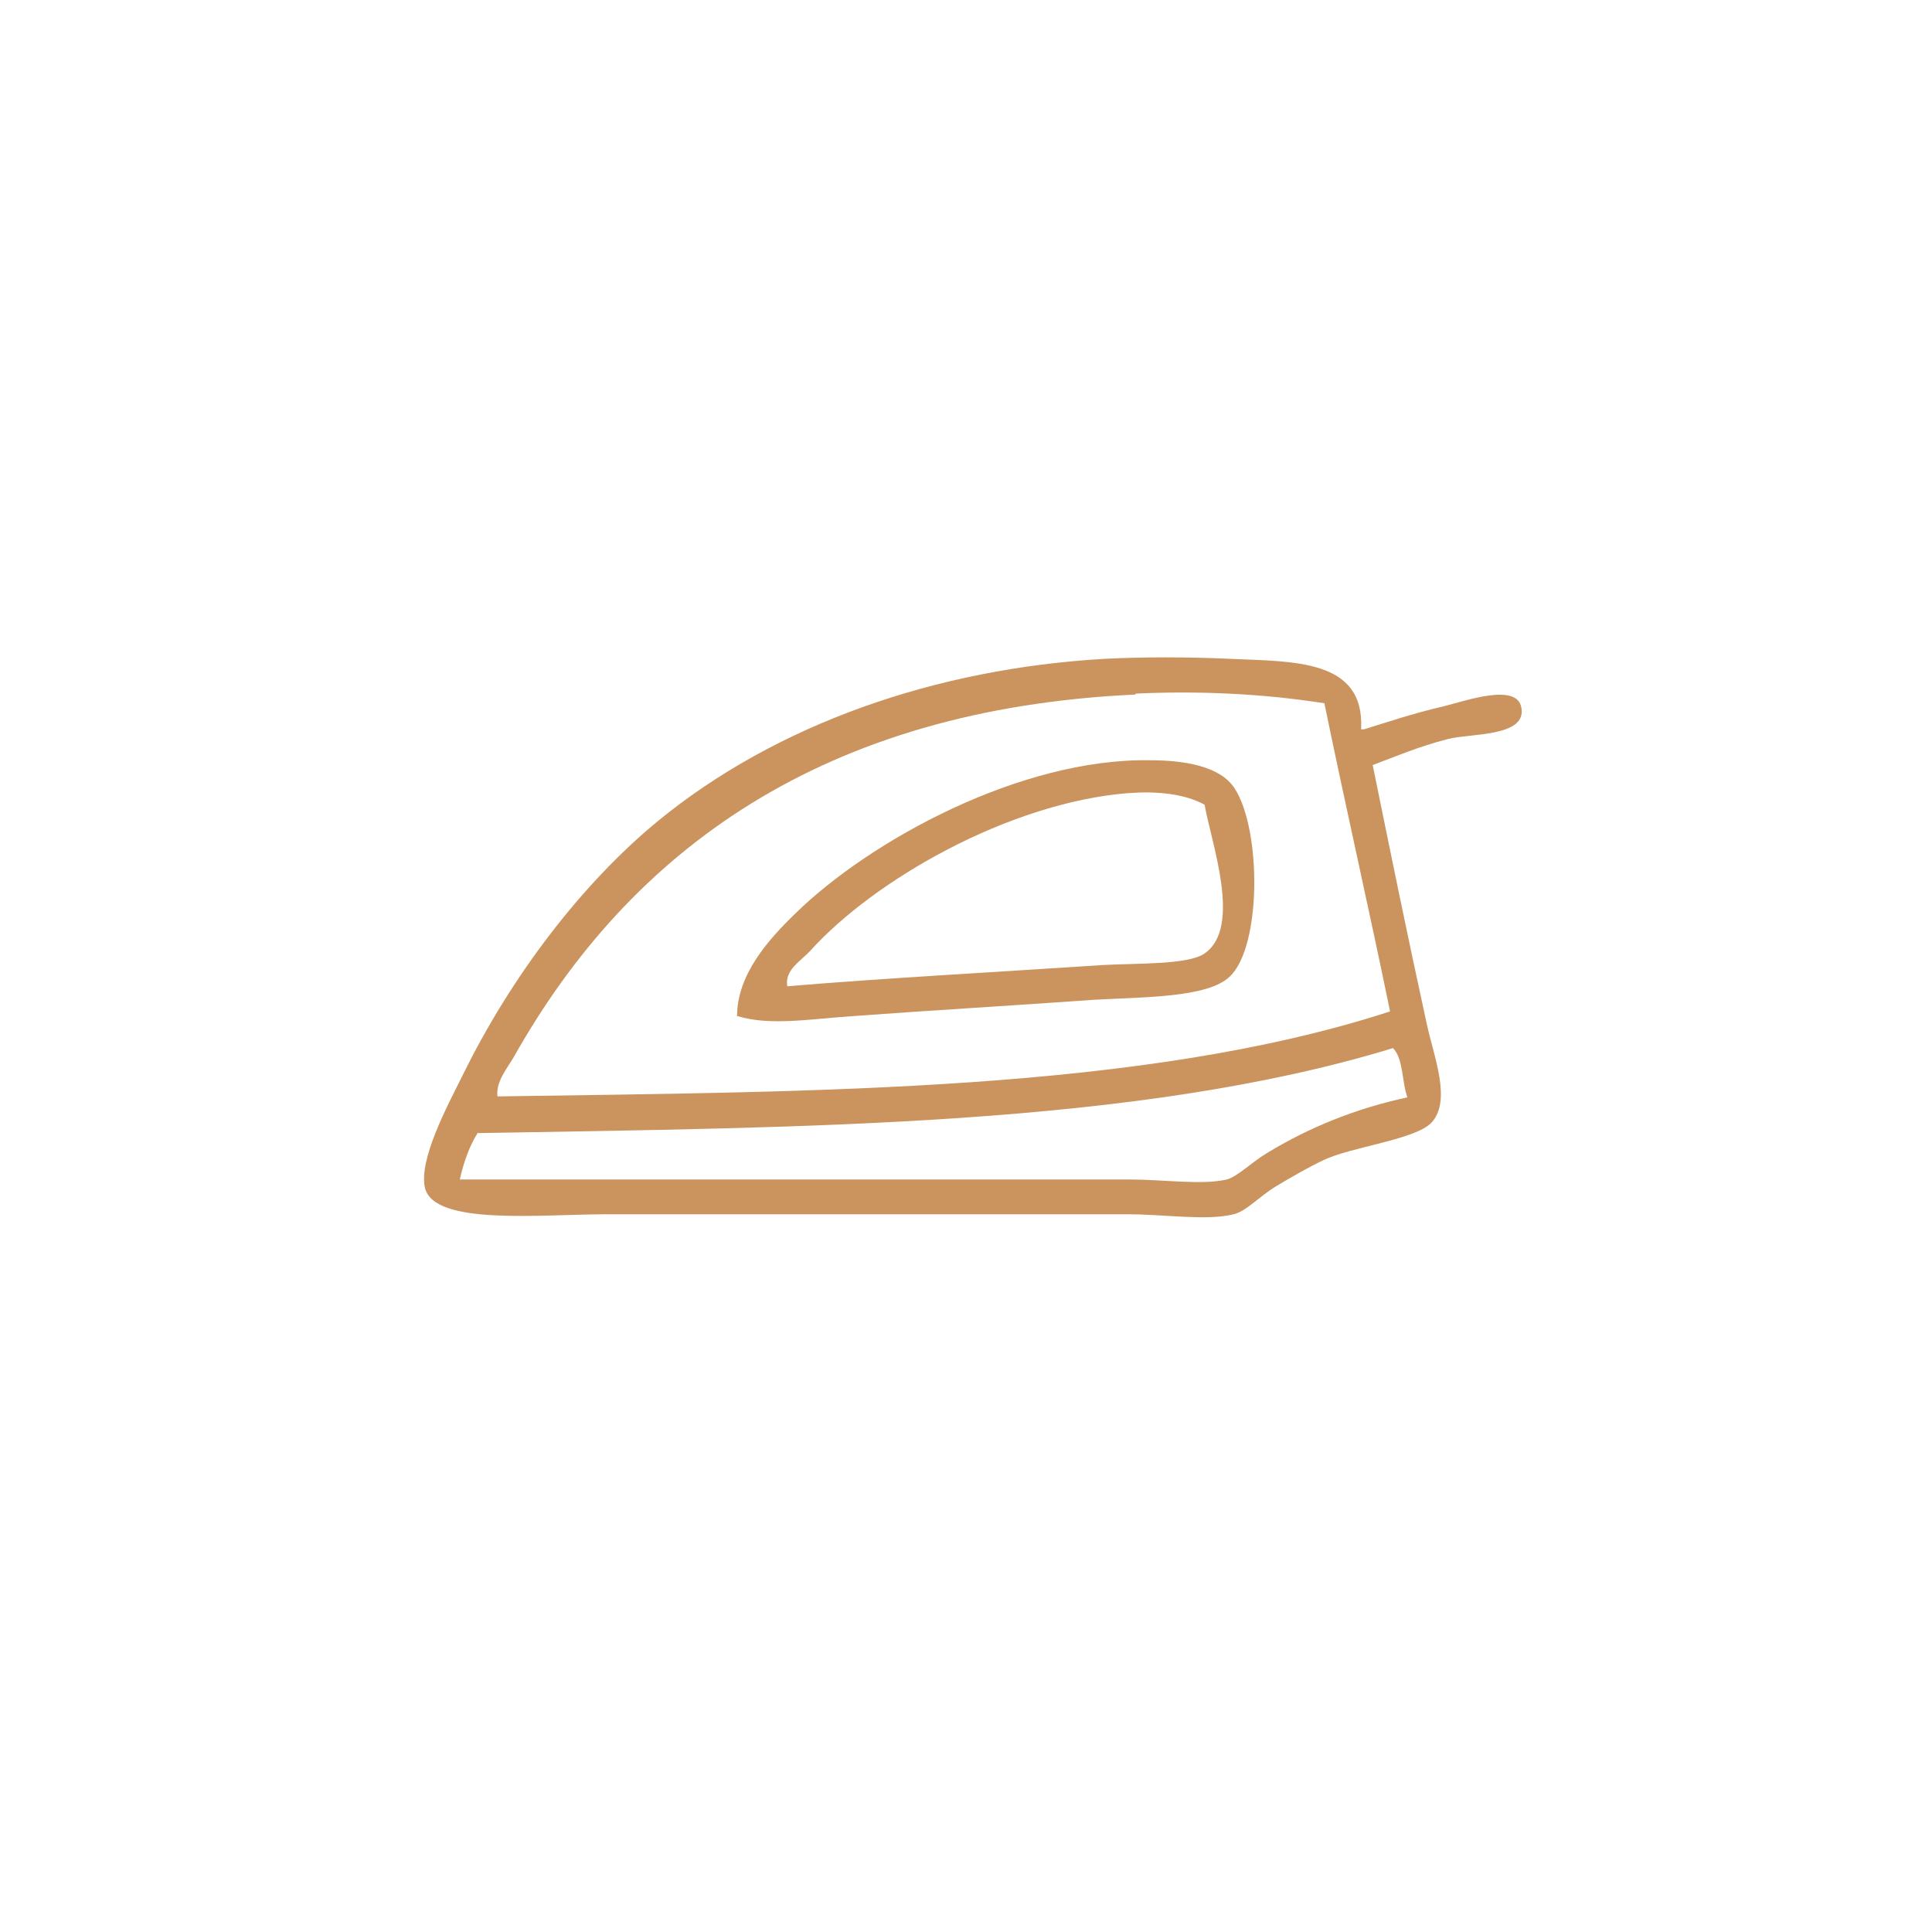 <?xml version="1.0" encoding="UTF-8"?>
<svg id="Layer_1" xmlns="http://www.w3.org/2000/svg" width="200" height="200" version="1.1" viewBox="0 0 200 200">
  <!-- Generator: Adobe Illustrator 29.6.0, SVG Export Plug-In . SVG Version: 2.1.1 Build 207)  -->
  <defs>
    <style>
      .st0, .st1 {
        fill: #cb935d;
      }

      .st1 {
        fill-rule: evenodd;
      }
    </style>
  </defs>
  <path class="st1" d="M141.2,75.5c2.6-.8,4.9-1.6,8.3-2.4,2.1-.5,7.6-2.5,8,.2.5,3-5.3,2.6-7.6,3.2-3.1.8-5.4,1.8-7.8,2.7,1.9,9.3,3.5,17.2,5.6,26.8.7,3.3,2.6,7.9.5,10.2-1.7,1.8-8.3,2.5-11.2,3.9-1.5.7-3.4,1.8-4.9,2.7-1.8,1.1-3.1,2.6-4.4,2.9-2.8.7-7.1,0-11,0h-53.9c-6.8,0-17.8,1.2-18.8-2.7-.7-2.9,2.3-8.5,3.9-11.7,5-10.2,12.3-19.8,20.2-26.3,12.2-10,28.7-15.8,46.3-16.8,3.8-.2,8.6-.2,12.9,0,6.6.3,14,0,13.6,7.3ZM117.5,71.9c-32.2,1.5-52.2,16-64.3,37.5-.7,1.2-1.9,2.6-1.7,4.1,33.2-.5,66.9-.5,92.4-8.8-2.2-10.7-4.6-21.2-6.8-31.9-6.4-1-13-1.3-19.5-1ZM49.5,117.2c-.9,1.4-1.5,3.1-1.9,4.9h69.4c3.4,0,7.4.6,10,0,1.1-.3,2.6-1.8,4.1-2.7,4.4-2.7,9.4-4.7,14.6-5.8-.6-1.6-.4-4-1.5-5.1-26.5,8.1-60.8,8.2-94.8,8.8Z"/>
  <path class="st1" d="M76.3,105.2c0-4.3,3.2-7.9,6.1-10.7,7.7-7.5,23.2-16,36.6-15.8,3.6,0,7.3.6,8.8,2.9,2.8,4.3,2.8,16.4-.5,19.5-2.3,2.2-8.9,2.1-14.1,2.4-8.4.6-17,1.1-25.1,1.7-4.3.3-8.4,1-11.7,0ZM116.8,82.1c-12.4,1-26.3,9-32.9,16.3-1,1.1-2.7,2-2.4,3.7,9.4-.8,22.1-1.5,32.7-2.2,3.4-.2,8.8,0,10.5-1.2,3.9-2.7.7-11.4,0-15.4-2.2-1.2-5.2-1.4-7.8-1.2Z"/>
  <line class="st0" x1="42.5" y1="132" x2="150.2" y2="132"/>
  <line class="st0" x1="103.9" y1="94.7" x2="117" y2="92.7"/>
</svg>